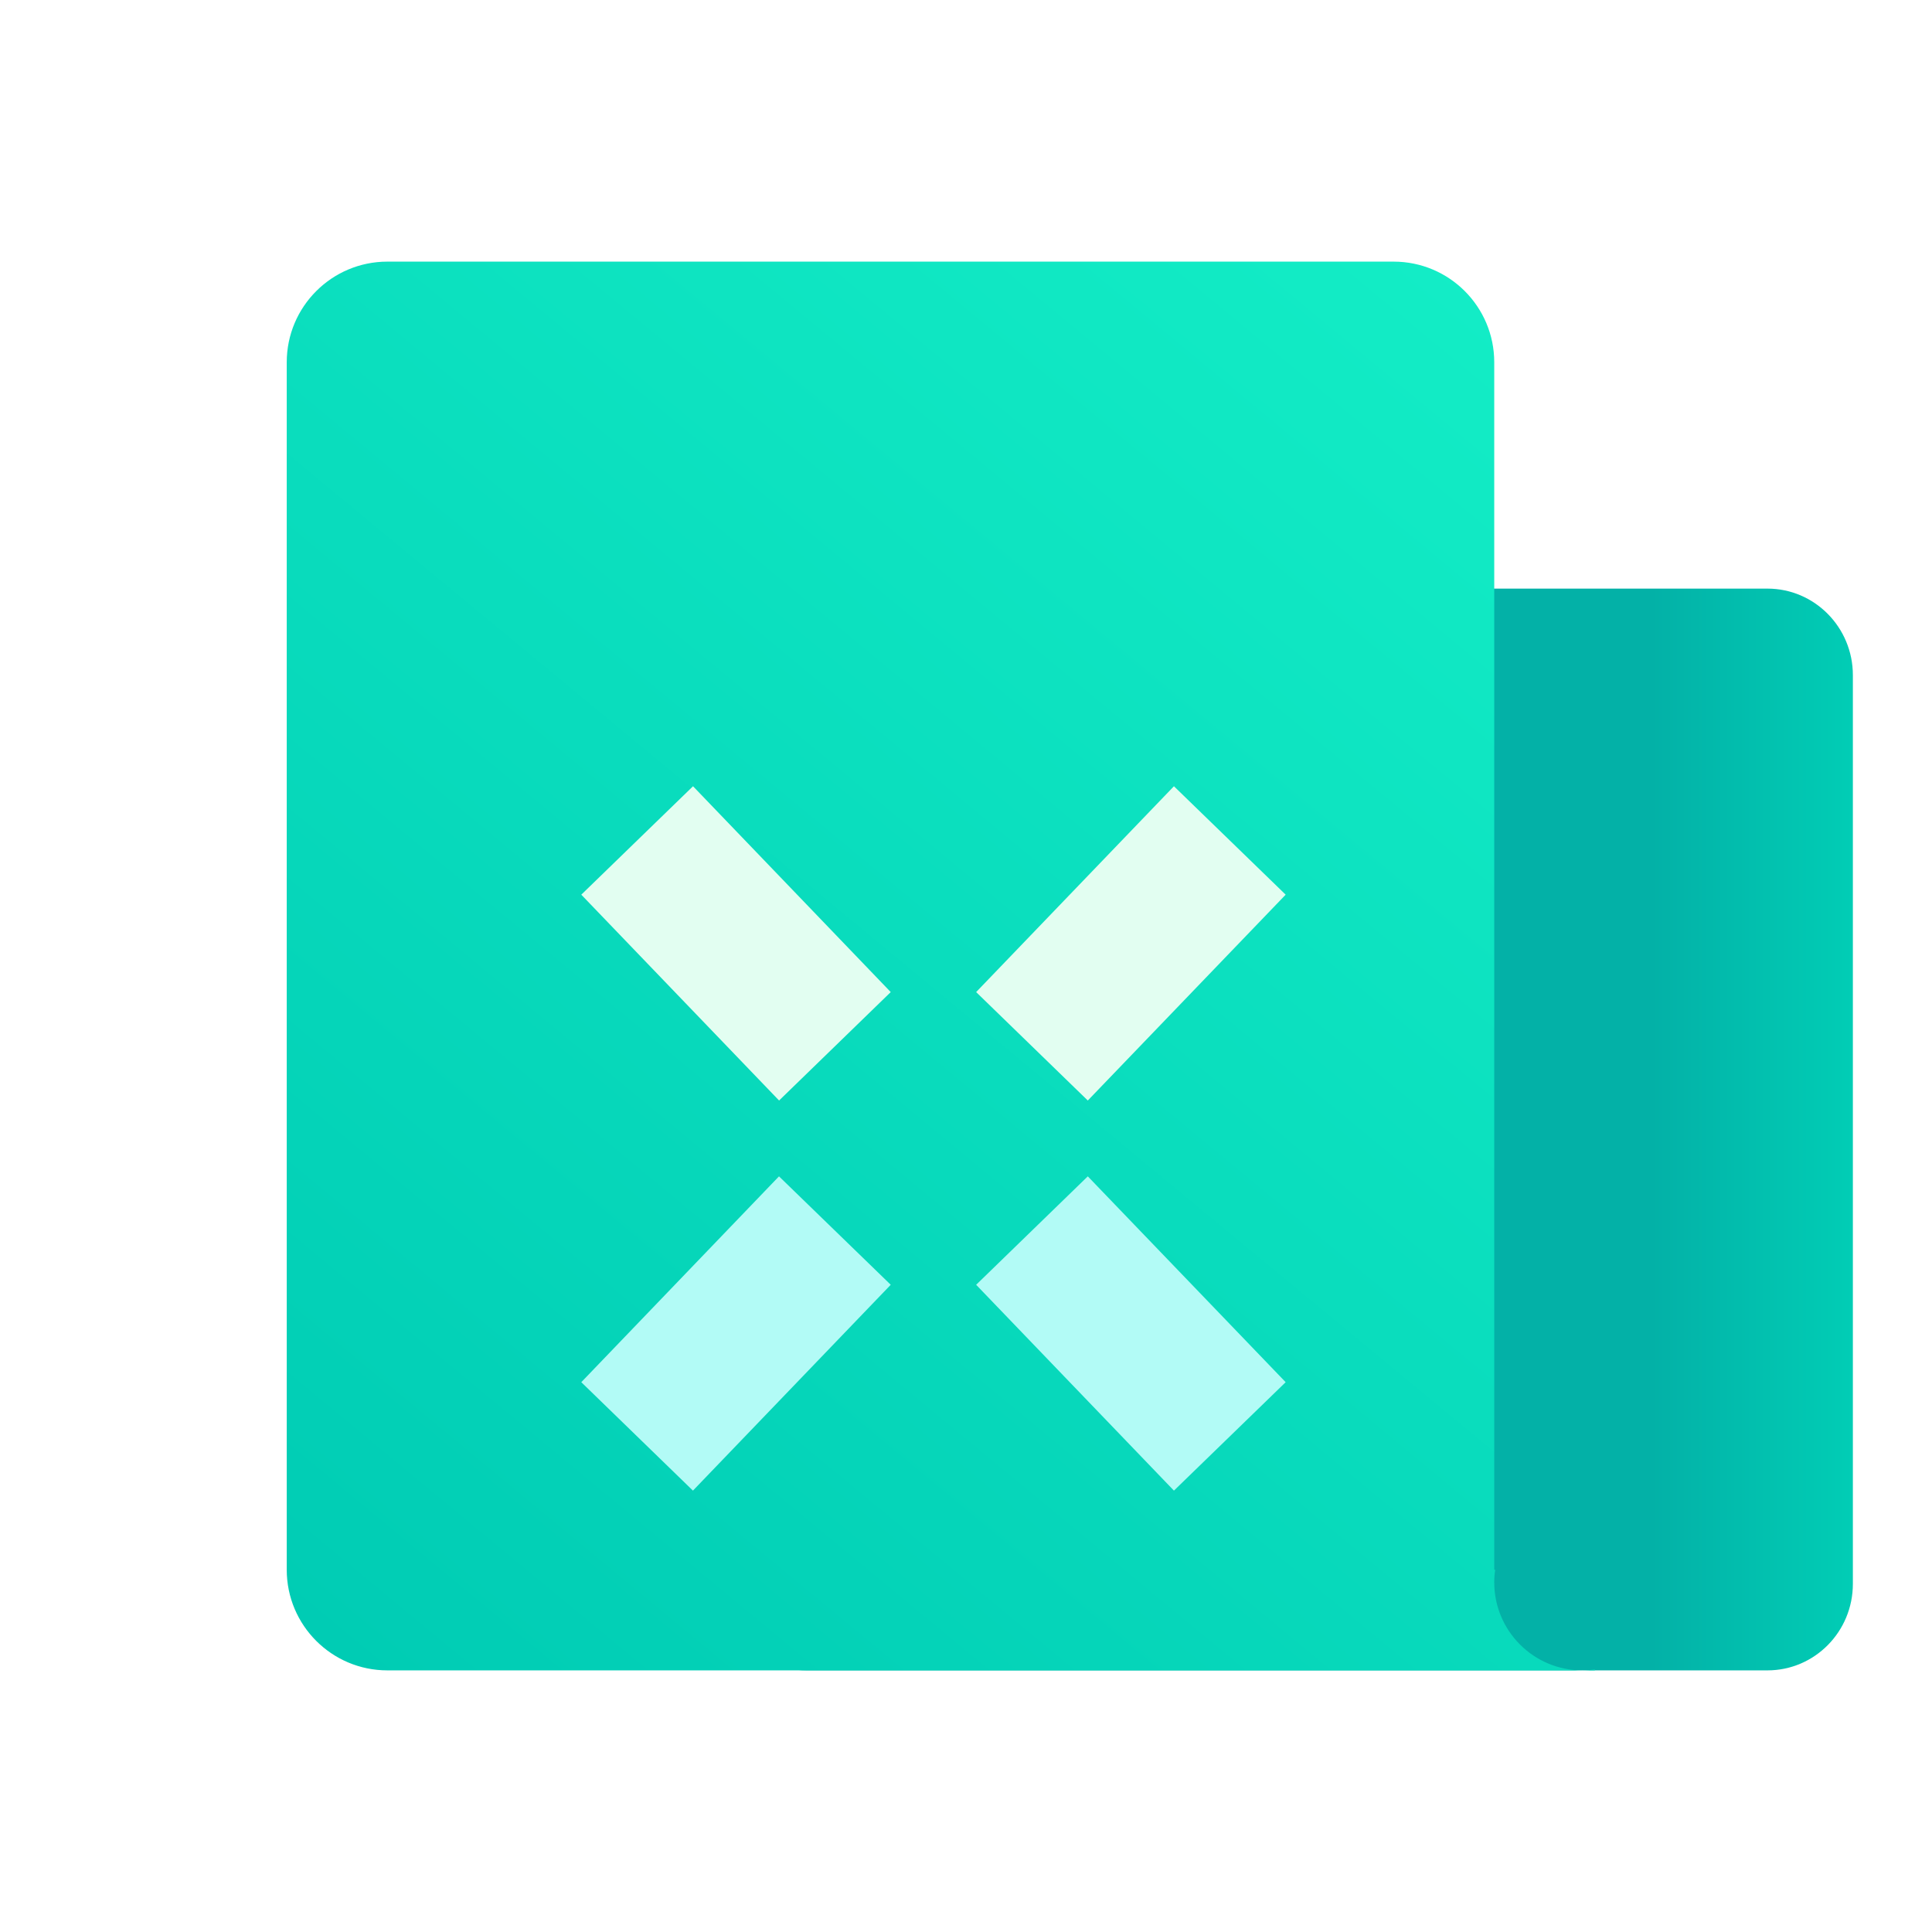 <svg width="512" height="512" viewBox="0 0 24 24" fill="none" xmlns="http://www.w3.org/2000/svg">
<g filter="url(#filter0_i_5398_48718)">
<path fill-rule="evenodd" clip-rule="evenodd" d="M6.688 8.387C6.688 7.794 7.163 7.312 7.749 7.312H19.689C20.275 7.312 20.75 7.794 20.75 8.387V19.675C20.75 20.269 20.275 20.75 19.689 20.75H7.749C7.163 20.75 6.688 20.269 6.688 19.675V8.387Z" fill="url(#paint0_linear_5398_48718)"/>
</g>
<path fill-rule="evenodd" clip-rule="evenodd" d="M4.812 3.25C4.122 3.25 3.562 3.81 3.562 4.5V19.5C3.562 20.19 4.122 20.75 4.812 20.75H18.562H19.656H19.812V20.739C19.762 20.746 19.709 20.75 19.656 20.75C19.052 20.75 18.562 20.26 18.562 19.656C18.562 19.603 18.566 19.551 18.574 19.5H18.562V4.5C18.562 3.81 18.003 3.25 17.312 3.25H4.812Z" fill="url(#paint1_linear_5398_48718)"/>
<g filter="url(#filter1_d_5398_48718)">
<path fill-rule="evenodd" clip-rule="evenodd" d="M8.076 9.5L10.532 12.057L9.145 13.404L6.688 10.847L8.076 9.5Z" fill="#E2FEF1"/>
</g>
<g filter="url(#filter2_d_5398_48718)">
<path fill-rule="evenodd" clip-rule="evenodd" d="M11.593 12.057L14.05 9.5L15.438 10.847L12.98 13.404L11.593 12.057Z" fill="#E2FEF1"/>
</g>
<g filter="url(#filter3_d_5398_48718)">
<path fill-rule="evenodd" clip-rule="evenodd" d="M8.075 18.25L10.532 15.693L9.144 14.346L6.688 16.903L8.075 18.25Z" fill="#B2FBF6"/>
</g>
<g filter="url(#filter4_d_5398_48718)">
<path fill-rule="evenodd" clip-rule="evenodd" d="M12.98 14.346L15.438 16.903L14.05 18.25L11.593 15.693L12.98 14.346Z" fill="#B2FBF6"/>
</g>
<defs>
<filter id="filter0_i_5398_48718" x="6.688" y="7.312" width="16.329" height="13.438" filterUnits="userSpaceOnUse" color-interpolation-filters="sRGB">
<feFlood flood-opacity="0" result="BackgroundImageFix"/>
<feBlend mode="normal" in="SourceGraphic" in2="BackgroundImageFix" result="shape"/>
<feColorMatrix in="SourceAlpha" type="matrix" values="0 0 0 0 0 0 0 0 0 0 0 0 0 0 0 0 0 0 127 0" result="hardAlpha"/>
<feOffset dx="2.267"/>
<feGaussianBlur stdDeviation="1.133"/>
<feComposite in2="hardAlpha" operator="arithmetic" k2="-1" k3="1"/>
<feColorMatrix type="matrix" values="0 0 0 0 1 0 0 0 0 1 0 0 0 0 1 0 0 0 0.24 0"/>
<feBlend mode="normal" in2="shape" result="effect1_innerShadow_5398_48718"/>
</filter>
<filter id="filter1_d_5398_48718" x="6.421" y="8.967" width="5.445" height="5.504" filterUnits="userSpaceOnUse" color-interpolation-filters="sRGB">
<feFlood flood-opacity="0" result="BackgroundImageFix"/>
<feColorMatrix in="SourceAlpha" type="matrix" values="0 0 0 0 0 0 0 0 0 0 0 0 0 0 0 0 0 0 127 0" result="hardAlpha"/>
<feOffset dx="0.533" dy="0.267"/>
<feGaussianBlur stdDeviation="0.4"/>
<feColorMatrix type="matrix" values="0 0 0 0 0 0 0 0 0 0.662 0 0 0 0 0.622 0 0 0 0.64 0"/>
<feBlend mode="normal" in2="BackgroundImageFix" result="effect1_dropShadow_5398_48718"/>
<feBlend mode="normal" in="SourceGraphic" in2="effect1_dropShadow_5398_48718" result="shape"/>
</filter>
<filter id="filter2_d_5398_48718" x="11.326" y="8.967" width="5.445" height="5.504" filterUnits="userSpaceOnUse" color-interpolation-filters="sRGB">
<feFlood flood-opacity="0" result="BackgroundImageFix"/>
<feColorMatrix in="SourceAlpha" type="matrix" values="0 0 0 0 0 0 0 0 0 0 0 0 0 0 0 0 0 0 127 0" result="hardAlpha"/>
<feOffset dx="0.533" dy="0.267"/>
<feGaussianBlur stdDeviation="0.4"/>
<feColorMatrix type="matrix" values="0 0 0 0 0 0 0 0 0 0.662 0 0 0 0 0.622 0 0 0 0.64 0"/>
<feBlend mode="normal" in2="BackgroundImageFix" result="effect1_dropShadow_5398_48718"/>
<feBlend mode="normal" in="SourceGraphic" in2="effect1_dropShadow_5398_48718" result="shape"/>
</filter>
<filter id="filter3_d_5398_48718" x="6.421" y="13.813" width="5.445" height="5.504" filterUnits="userSpaceOnUse" color-interpolation-filters="sRGB">
<feFlood flood-opacity="0" result="BackgroundImageFix"/>
<feColorMatrix in="SourceAlpha" type="matrix" values="0 0 0 0 0 0 0 0 0 0 0 0 0 0 0 0 0 0 127 0" result="hardAlpha"/>
<feOffset dx="0.533" dy="0.267"/>
<feGaussianBlur stdDeviation="0.4"/>
<feColorMatrix type="matrix" values="0 0 0 0 0 0 0 0 0 0 0 0 0 0 0 0 0 0 0.08 0"/>
<feBlend mode="normal" in2="BackgroundImageFix" result="effect1_dropShadow_5398_48718"/>
<feBlend mode="normal" in="SourceGraphic" in2="effect1_dropShadow_5398_48718" result="shape"/>
</filter>
<filter id="filter4_d_5398_48718" x="11.326" y="13.813" width="5.445" height="5.504" filterUnits="userSpaceOnUse" color-interpolation-filters="sRGB">
<feFlood flood-opacity="0" result="BackgroundImageFix"/>
<feColorMatrix in="SourceAlpha" type="matrix" values="0 0 0 0 0 0 0 0 0 0 0 0 0 0 0 0 0 0 127 0" result="hardAlpha"/>
<feOffset dx="0.533" dy="0.267"/>
<feGaussianBlur stdDeviation="0.4"/>
<feColorMatrix type="matrix" values="0 0 0 0 0 0 0 0 0 0 0 0 0 0 0 0 0 0 0.08 0"/>
<feBlend mode="normal" in2="BackgroundImageFix" result="effect1_dropShadow_5398_48718"/>
<feBlend mode="normal" in="SourceGraphic" in2="effect1_dropShadow_5398_48718" result="shape"/>
</filter>
<linearGradient id="paint0_linear_5398_48718" x1="20.75" y1="13.562" x2="18.25" y2="13.562" gradientUnits="userSpaceOnUse">
<stop stop-color="#01CDB5"/>
<stop offset="1" stop-color="#03B1A7"/>
</linearGradient>
<linearGradient id="paint1_linear_5398_48718" x1="4.344" y1="20.75" x2="18.562" y2="3.562" gradientUnits="userSpaceOnUse">
<stop stop-color="#00CCB4"/>
<stop offset="1" stop-color="#13EDC6"/>
</linearGradient>
</defs>
</svg>
